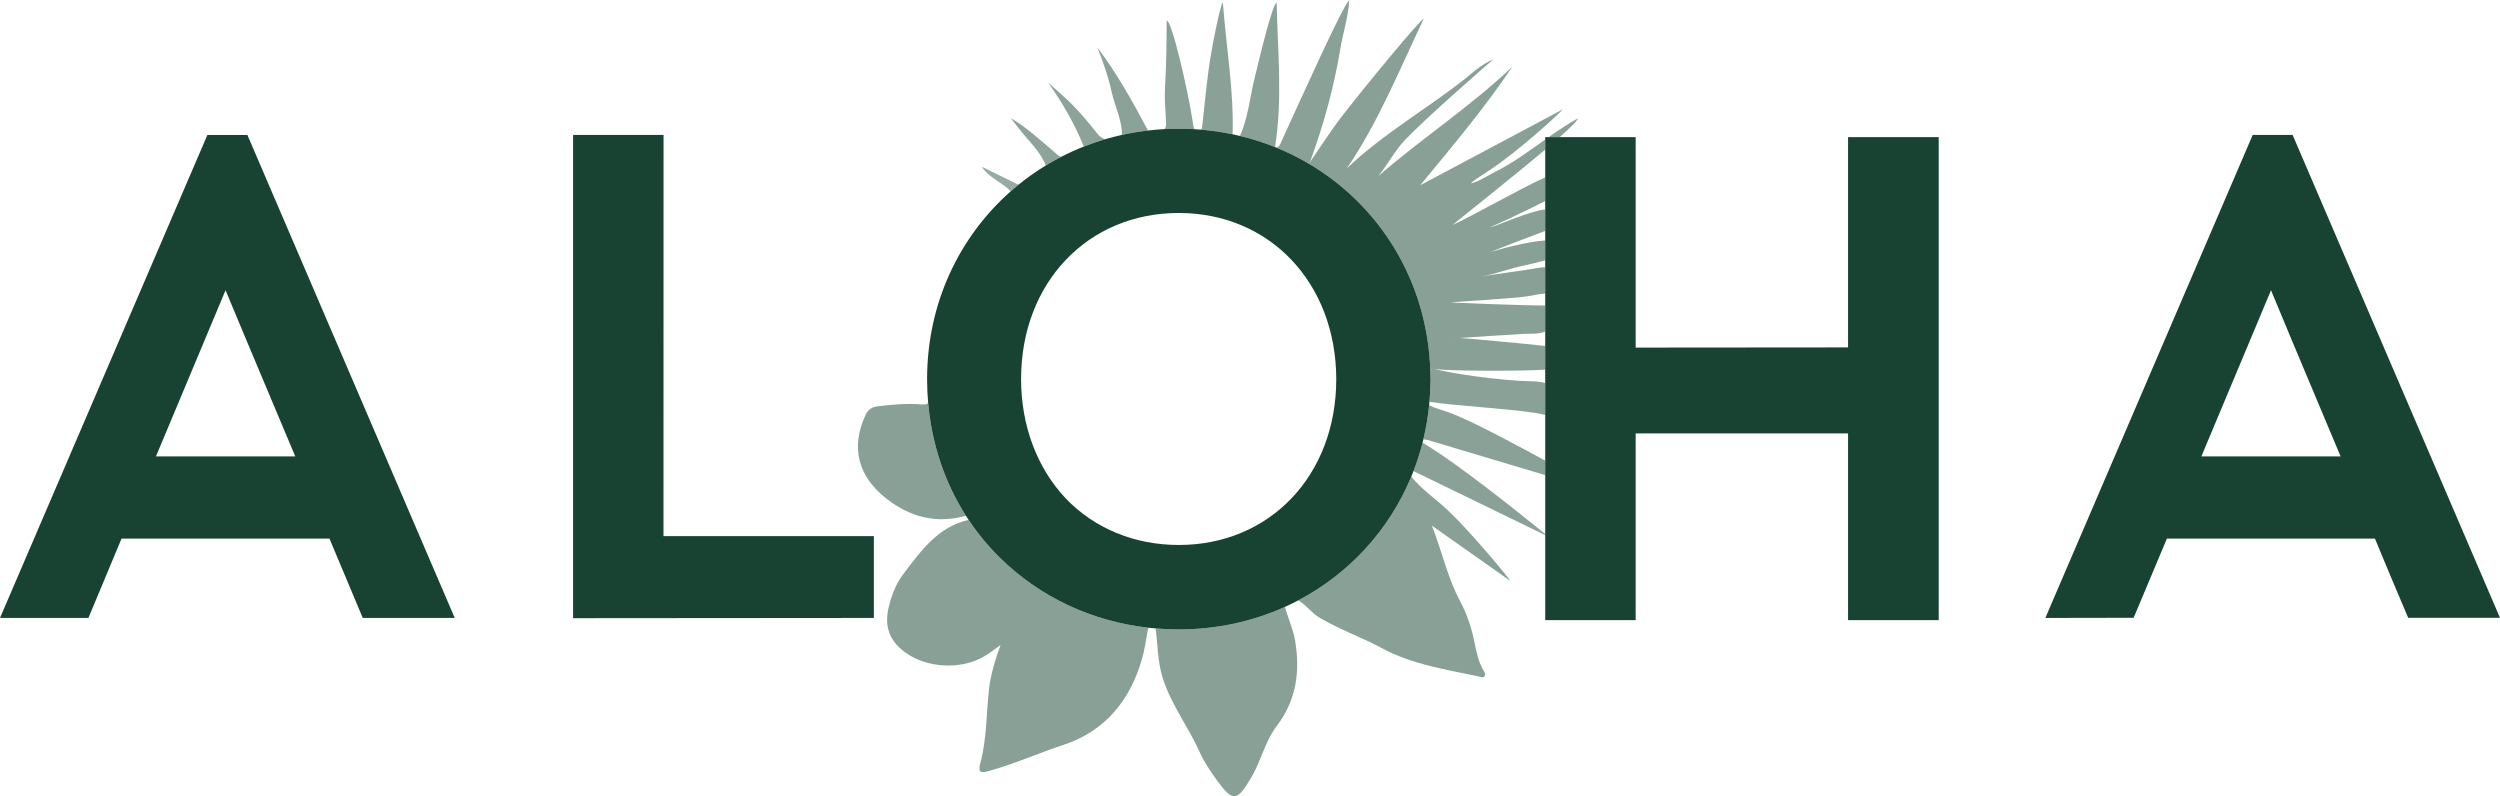 <?xml version="1.0" encoding="UTF-8"?>
<svg xmlns="http://www.w3.org/2000/svg" xmlns:xlink="http://www.w3.org/1999/xlink" version="1.1" id="Layer_1" x="0px" y="0px" viewBox="0 0 1127.9 359.2" style="enable-background:new 0 0 1127.9 359.2;" xml:space="preserve">
  <style type="text/css">
	.st0{fill:none;}
	.st1{fill:#89A097;}
	.st2{fill:#8AA198;}
	.st3{fill:#8BA299;}
	.st4{fill:#8DA39A;}
	.st5{fill:#8EA49B;}
	.st6{fill:#96ABA3;}
	.st7{fill:#184332;}
</style>
  <g>
    <path class="st0" d="M697.14,108.5v-4.33c-6.98,2.6-23.27,8.88-25.13,9.75C675.56,112.57,690.06,108.79,697.14,108.5z"></path>
    <path class="st0" d="M655.13,152.93c0.07-0.01,0.14-0.02,0.21-0.02C655.19,152.86,655.11,152.82,655.13,152.93z"></path>
    <path class="st0" d="M697.14,80.03V67.5c-14.88,12.58-36.4,29.49-41.8,34.03C663.26,98,687.31,84.3,697.14,80.03z"></path>
    <path class="st0" d="M654.78,136.4c-1.55,0.14,33.38,1.48,42.32,1.43c0.01,0,0.02,0,0.03,0v-5.38c-3.54,0.42-1.41-0.06-7.74,1.18   C684.85,134.52,659.41,135.98,654.78,136.4z"></path>
    <path class="st0" d="M697.14,94.48v-3.76c-5.86,3.09-21.52,10.4-25.13,11.93C675.46,101.88,689.96,95.25,697.14,94.48z"></path>
    <path class="st0" d="M668.06,124.87c8.8-1.69,16.62-2.31,25.43-3.93c1.04-0.19,2.36-0.32,3.65-0.37v-3.11   c-3.19,0.87-6.31,1.66-9,2.21C680.88,121.18,675.34,123.45,668.06,124.87z"></path>
    <path class="st0" d="M70.36,205.91h62.85c-20.19-48.01-28.24-67.14-31.45-74.97L70.36,205.91z"></path>
    <path class="st0" d="M642.15,198.28c-0.12,0.48-0.23,0.97-0.35,1.45c16.89,9.95,47.94,35.24,55.34,41.22v-26.59   c-17.04-5.09-34.07-10.17-51.1-15.29C644.74,198.68,643.49,198.19,642.15,198.28z"></path>
    <path class="st0" d="M658.64,152.48c1.05,0.01,29.16,2.5,38.49,3.61v-6.5c-3.08,1.33-6.64,0.84-9.82,1.05   C680.08,151.1,665.87,151.95,658.64,152.48z"></path>
    <path class="st0" d="M647.51,166.51c0,0-0.01,0-0.01,0c0.42,0.07,0.91,0.18,1.49,0.34c5.24,1.49,28.04,4.95,42.08,5.17   c2.05,0.03,4.13,0.15,6.07,0.82v-6.07C687.03,167.46,654.78,167.47,647.51,166.51z"></path>
    <path class="st0" d="M644.76,182.86c3.7,1.66,5.67,2.09,8.56,3.09c10.77,3.73,35.12,17.2,43.82,21.86v-20.58   c-7.96-2.37-41.8-4.15-52.23-5.95C644.86,181.81,644.81,182.34,644.76,182.86z"></path>
    <path class="st0" d="M531.81,96.09c-41.17,0-71.14,31.59-71.14,74.94c0,20.94,7.16,39.93,19.92,53.6   c12.96,13.69,31.17,21.24,51.22,21.24c41.11,0,71.06-31.41,71.06-74.84C602.76,127.68,572.92,96.09,531.81,96.09z"></path>
    <path class="st0" d="M993.17,205.91h62.81c-20.18-48.04-28.24-67.18-31.39-74.97L993.17,205.91z"></path>
    <path class="st1" d="M437,234.55c-13.84,3.11-21.49,13.96-29.42,24.38c-3.36,4.41-5.31,9.57-6.61,14.93   c-2.11,8.73,0.26,15.22,7.36,20.43c9.87,7.24,25.45,8.02,35.93,1.71c2.19-1.32,4.2-2.91,7.13-4.97c-2.61,7.24-4.46,13.5-5.21,20.14   c-1.24,11.02-0.95,22.26-3.89,33.04c-1.33,4.88,0.68,4.51,4.14,3.54c11.38-3.16,22.17-8,33.37-11.7   c18.83-6.21,30.02-20.04,35.42-38.74c1.15-3.97,1.73-8.1,2.45-12.18c0.13-0.73,0.29-1.4,0.56-1.92   c-25.51-2.85-48.84-13.72-66.85-31.33C445.95,246.59,441.15,240.78,437,234.55z"></path>
    <path class="st1" d="M585.78,270.84c3.57,2.15,6,5.76,9.65,7.91c9.1,5.35,19.08,8.84,28.39,13.86c13.24,7.14,28.6,9.46,43.41,12.6   c0.78,0.16,1.61,0.75,2.34,0.04c0.94-0.92,0.27-1.86-0.22-2.69c-2.26-3.78-3.17-8-4.01-12.24c-1.33-6.71-3.39-13.13-6.65-19.2   c-5.64-10.51-8.07-22.21-12.67-33.96c12.22,8.62,23.71,16.72,35.2,24.81c0.31-0.38-17.78-22.13-28.07-31.81   c-5.42-5.1-11.7-9.28-16.43-15.11C626.73,239.14,608.7,258.78,585.78,270.84z"></path>
    <path class="st1" d="M521.33,283.52c1.04,7.24,0.9,14.63,3.05,21.73c3.74,12.38,11.76,22.63,16.98,34.28   c1.95,4.36,4.72,8.41,7.53,12.31c7.35,10.17,9.21,9.81,15.65-1.09c4.42-7.47,6.19-16.28,11.43-23.15   c8.93-11.73,10.68-24.61,8.32-38.66c-0.89-5.28-3.23-10.05-4.56-15.15c-14.49,6.55-30.7,10.18-47.91,10.18   C528.29,283.98,524.79,283.82,521.33,283.52z"></path>
    <path class="st1" d="M415.66,182.45c-6.64-0.56-13.25,0.08-19.85,0.89c-2.62,0.32-4.24,1.58-5.3,3.85   c-6.84,14.68-3.4,27.82,9.46,37.82c10.89,8.47,22.68,11.33,35.82,7.69c-9.59-15.04-15.42-32.4-17.05-50.85   C418.15,182.4,417.17,182.57,415.66,182.45z"></path>
    <path class="st2" d="M527.87,58.06h3.95h3.91v0.07c1.08,0.04,2.15,0.09,3.23,0.15c-0.21-0.26-0.36-0.6-0.45-1   c-0.18-0.81-0.29-1.63-0.41-2.45c-2.26-14.58-9.43-45.66-11.74-45.52c-0.05,10.05-0.14,20.09-0.75,30.12   c-0.27,4.45,0.07,8.94,0.34,13.4c0.12,2.03,0.45,4.08-0.54,5.41c0.82-0.04,1.65-0.08,2.47-0.11V58.06z"></path>
    <path class="st2" d="M551.69,1.03c-1.38,1.86-5.23,21.45-6.47,30.8c-1.09,8.2-1.85,16.45-2.77,24.67c-0.08,0.74-0.15,1.51-0.6,1.99   c4.86,0.41,9.61,1.11,14.26,2.08C556.69,41.02,553.3,21.82,551.69,1.03z"></path>
    <path class="st2" d="M591.02,73.1c6.17-16.81,10.88-34,13.8-51.67c1.11-6.73,3.36-13.27,3.95-21.43   c-3.36,3.21-22.12,45.34-30.44,63.37c-0.57,1.24-0.96,2.73-2.37,3.27c4.87,1.99,9.56,4.3,14.04,6.92   C590.22,73.24,590.58,73.11,591.02,73.1z"></path>
    <path class="st2" d="M641.8,199.73c-1.11,4.39-2.48,8.66-4.09,12.82l59.43,28.87v-0.47C689.74,234.97,658.68,209.68,641.8,199.73z"></path>
    <path class="st2" d="M575.98,1.24c-1.83,0.29-7.42,23.5-10.02,34.28c-2.08,8.62-2.87,17.58-6.53,25.8   c5.44,1.31,10.72,2.99,15.81,5.03C578.73,44.69,576.42,23.02,575.98,1.24z"></path>
    <path class="st3" d="M495.07,21.41c2.64,6.61,4.99,13.27,6.49,20.15c1.41,6.47,4.65,12.52,4.6,19.31   c3.85-0.85,7.78-1.52,11.78-1.98C511.07,45.96,503.99,33.17,495.07,21.41z"></path>
    <path class="st4" d="M494.97,60.16c-3.35-4.28-6.88-8.46-10.65-12.39c-3.4-3.54-7.23-6.68-11.47-10.55   c6.71,9.47,12.06,18.85,16.11,28.9c3.17-1.25,6.42-2.37,9.73-3.34C497.28,62.45,496.09,61.58,494.97,60.16z"></path>
    <path class="st5" d="M475.32,68.29c-6.18-5.22-12.12-10.77-19.14-14.94c0.92,1.64,2.22,2.88,3.27,4.31   c4.15,5.65,9.79,10.24,12.35,17c2.26-1.38,4.58-2.68,6.95-3.9C477.41,70.36,476.44,69.23,475.32,68.29z"></path>
    <path class="st6" d="M442.91,75.21c3.32,5.08,9.13,6.95,13.08,11.09c1.15-1.01,2.32-2.01,3.51-2.97   C453.97,80.62,448.44,77.92,442.91,75.21z"></path>
    <path class="st1" d="M711.86,53.4c-4.64,2.59-8.97,5.5-13.19,8.47h4.98C708.5,57.59,711.72,54.41,711.86,53.4z"></path>
    <path class="st1" d="M590,73.56c32.34,18.84,53.95,53.17,55.28,93.51c0.3-0.55,0.92-0.77,2.21-0.56c0,0,0.01,0,0.01,0   c7.27,0.96,39.52,0.95,49.63,0.27v-10.69c-9.33-1.11-37.44-3.6-38.49-3.61c7.23-0.53,21.44-1.38,28.67-1.84   c3.18-0.2,6.74,0.28,9.82-1.05v-11.76c-0.01,0-0.02,0-0.03,0c-8.94,0.04-43.87-1.29-42.32-1.43c4.63-0.42,30.07-1.88,34.61-2.77   c6.33-1.24,4.2-0.76,7.74-1.18v-11.88c-1.29,0.05-2.61,0.18-3.65,0.37c-8.81,1.62-16.63,2.24-25.43,3.93   c7.28-1.42,12.81-3.69,20.08-5.2c2.69-0.56,5.8-1.34,9-2.21v-8.96c-7.08,0.29-21.57,4.08-25.13,5.42   c1.86-0.87,18.14-7.15,25.13-9.75v-9.69c-7.17,0.77-21.68,7.4-25.13,8.17c3.61-1.53,19.26-8.84,25.13-11.93V80.03   c-9.83,4.27-33.88,17.97-41.8,21.49c5.39-4.53,26.92-21.45,41.8-34.03v-4.54c-7.55,5.37-14.83,10.83-23.04,14.79   c-4.35,2.45-8.67,4.89-10.54,4.96c2.5-2.24,5.53-3.82,8.53-5.96c11.98-7.69,33.09-26.86,32.82-27.3   c-21.4,11.39-42.8,22.78-64.19,34.17c14.47-17.54,28.97-34.69,41.58-53.51c-18.9,18.05-40.79,32.22-60.37,49.3   c4.25-5.36,7.34-11.39,12.06-16.36c9.17-9.65,36.09-33.14,39.58-36.12c-4.68,1.6-11.61,7.83-11.61,7.83   c-17.72,14.22-37.77,25.36-54.32,41.23c14.3-20.97,23.61-44.26,34.67-67.44c-1.49,0.2-25.22,28.91-36.51,43.44   c-5.27,6.78-9.87,14.07-14.77,21.14C590.58,73.11,590.22,73.24,590,73.56z M655.34,152.9c-0.07,0.01-0.14,0.01-0.21,0.02   C655.11,152.82,655.19,152.86,655.34,152.9z"></path>
    <path class="st2" d="M648.99,166.86c-0.58-0.16-1.07-0.28-1.49-0.34c-1.3-0.21-1.91,0.01-2.21,0.56c0,0.01,0,0.02,0,0.02l0.12,3.93   l-0.12,3.85c-0.07,2.15-0.2,4.28-0.38,6.4c10.44,1.8,44.27,3.57,52.23,5.95v-14.38c-1.93-0.66-4.01-0.78-6.07-0.82   C677.03,171.81,654.23,168.35,648.99,166.86z"></path>
    <path class="st2" d="M644.76,182.86c-0.53,5.26-1.4,10.41-2.61,15.42c1.34-0.09,2.59,0.4,3.89,0.79   c17.03,5.12,34.07,10.2,51.1,15.29v-6.55c-8.7-4.66-33.05-18.13-43.82-21.86C650.43,184.95,648.46,184.52,644.76,182.86z"></path>
    <path class="st7" d="M109.3,60.9H95.88h-2.32L0,278.79h39.89l14.94-35.78h93.82c4.63,10.95,9.55,22.78,15.01,35.78h41.5   L111.62,60.9H109.3z M70.36,205.91l31.4-74.97c3.21,7.83,11.26,26.95,31.45,74.97H70.36z"></path>
    <polygon class="st7" points="299.37,60.87 258.56,60.87 258.56,278.9 394.25,278.79 394.25,241.88 299.34,241.88  "></polygon>
    <path class="st7" d="M1034.33,60.87h-2.3h-13.49h-2.21l-93.55,217.92l39.83-0.07l15.01-35.72h93.86   c4.51,10.88,9.45,22.78,14.99,35.72h41.42L1034.33,60.87z M993.17,205.91l31.42-74.97c3.15,7.79,11.21,26.92,31.39,74.97H993.17z"></path>
    <polygon class="st7" points="833.77,156.74 737.95,156.82 737.95,61.87 703.66,61.87 698.68,61.87 697.14,61.87 697.14,62.96    697.14,67.5 697.14,80.03 697.14,90.72 697.14,94.48 697.14,104.16 697.14,108.5 697.14,117.46 697.14,120.57 697.14,132.45    697.14,137.83 697.14,149.59 697.14,156.09 697.14,166.78 697.14,172.85 697.14,187.23 697.14,207.81 697.14,214.36 697.14,240.95    697.14,241.41 697.14,279.79 737.95,279.79 737.95,195.52 833.77,195.52 833.77,279.79 874.67,279.79 874.67,61.87 833.77,61.87     "></polygon>
    <path class="st7" d="M642.15,198.28c1.2-5.01,2.08-10.15,2.61-15.42c0.05-0.53,0.1-1.05,0.15-1.58c0.18-2.11,0.32-4.25,0.38-6.4   l0.12-3.85l-0.12-3.93c0-0.01,0-0.02,0-0.02c-1.33-40.34-22.95-74.67-55.28-93.51c-4.48-2.61-9.17-4.92-14.04-6.92   c-0.24-0.1-0.49-0.2-0.73-0.29c-5.08-2.04-10.36-3.72-15.81-5.03c-1.1-0.26-2.21-0.51-3.32-0.75c-4.65-0.97-9.4-1.67-14.26-2.08   c-0.96-0.08-1.92-0.15-2.89-0.21c-1.07-0.06-2.15-0.12-3.23-0.15v-0.07h-3.91h-3.95v0.07c-0.83,0.03-1.65,0.07-2.47,0.11   c-2.51,0.13-4.99,0.35-7.45,0.64c-4,0.47-7.93,1.13-11.78,1.98c-2.52,0.56-5.01,1.2-7.47,1.92c-3.31,0.97-6.56,2.09-9.73,3.34   c-3.49,1.38-6.9,2.93-10.2,4.63c-2.37,1.22-4.69,2.52-6.95,3.9c-4.31,2.62-8.42,5.52-12.31,8.68c-1.19,0.97-2.36,1.96-3.51,2.97   c-23.28,20.55-37.73,50.66-37.73,84.73c0,3.64,0.16,7.25,0.48,10.82c1.63,18.45,7.46,35.81,17.05,50.85   c0.4,0.62,0.8,1.24,1.21,1.85c4.15,6.22,8.95,12.04,14.38,17.34c18.01,17.61,41.35,28.48,66.85,31.33c1.03,0.11,2.06,0.22,3.09,0.3   c3.46,0.3,6.96,0.45,10.49,0.45c17.21,0,33.42-3.63,47.91-10.18c2.06-0.93,4.08-1.91,6.06-2.96   c22.92-12.06,40.95-31.69,50.93-55.79c0.34-0.83,0.68-1.66,1-2.5c1.6-4.15,2.97-8.43,4.09-12.82   C641.92,199.25,642.03,198.76,642.15,198.28z M531.81,245.87c-20.05,0-38.26-7.55-51.22-21.24c-12.76-13.68-19.92-32.66-19.92-53.6   c0-43.35,29.97-74.94,71.14-74.94c41.11,0,70.95,31.59,71.06,74.94C602.87,214.46,572.92,245.87,531.81,245.87z"></path>
  </g>
</svg>
